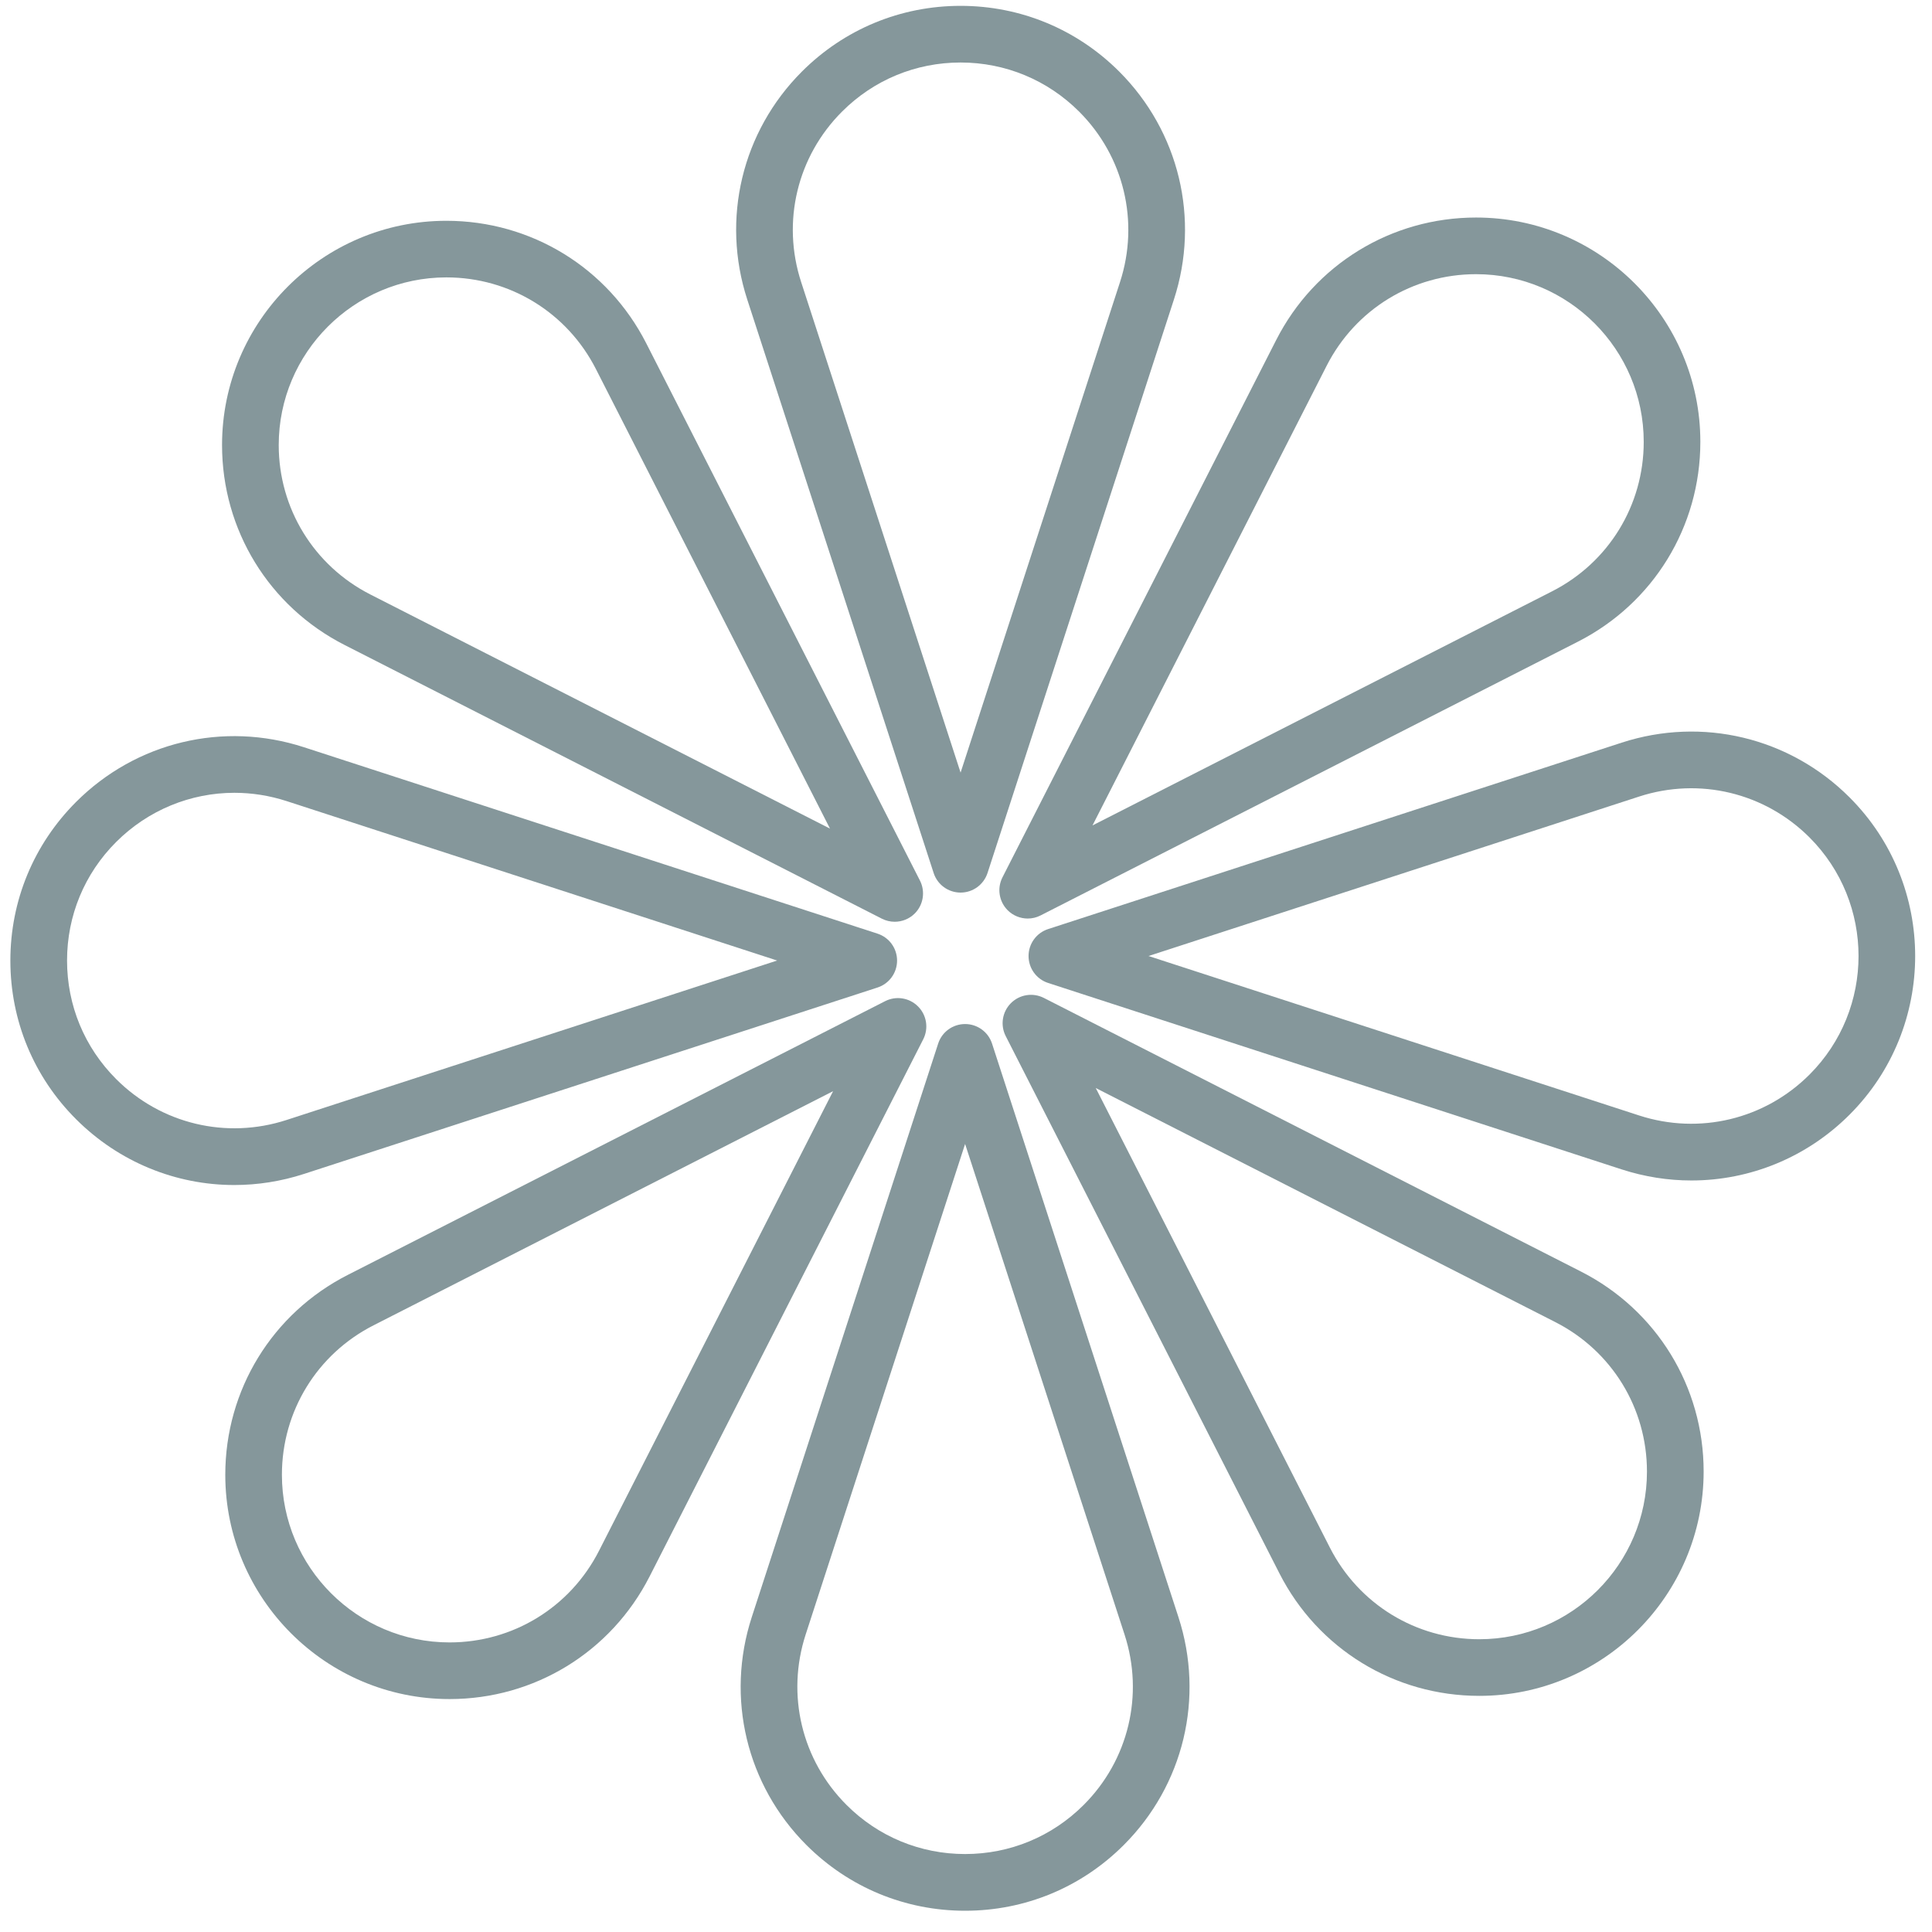 <svg width="71" height="71" viewBox="0 0 71 71" fill="none" xmlns="http://www.w3.org/2000/svg">
<path d="M35.301 32.802C34.849 32.802 34.449 32.511 34.311 32.082L27.461 11.007C26.498 8.043 27.267 4.832 29.471 2.629C31.029 1.072 33.098 0.215 35.301 0.215C37.504 0.215 39.572 1.073 41.13 2.629C43.334 4.834 44.104 8.043 43.141 11.007L36.291 32.082C36.151 32.511 35.752 32.802 35.301 32.802ZM35.301 2.297C33.654 2.297 32.108 2.937 30.944 4.102C29.297 5.748 28.72 8.147 29.441 10.363L35.301 28.393L41.161 10.363C41.88 8.147 41.304 5.748 39.658 4.102C38.494 2.939 36.947 2.297 35.301 2.297Z" fill="#85979B"/>
<path d="M32.88 33.874C32.719 33.874 32.558 33.837 32.408 33.761L12.662 23.702C9.886 22.288 8.16 19.472 8.16 16.357C8.16 11.811 11.858 8.114 16.404 8.114C19.52 8.114 22.334 9.839 23.749 12.616L33.808 32.361C34.012 32.763 33.935 33.252 33.616 33.571C33.417 33.769 33.151 33.874 32.88 33.874ZM16.405 10.194C13.008 10.194 10.243 12.958 10.243 16.355C10.243 18.685 11.534 20.788 13.609 21.846L30.502 30.451L21.897 13.557C20.838 11.482 18.734 10.194 16.405 10.194Z" fill="#85979B"/>
<path d="M8.61 43.549C6.462 43.549 4.372 42.706 2.795 41.13C1.237 39.573 0.381 37.504 0.381 35.301C0.381 33.098 1.239 31.029 2.795 29.472C4.999 27.267 8.21 26.497 11.172 27.461L32.248 34.311C32.677 34.45 32.967 34.849 32.967 35.301C32.967 35.752 32.677 36.152 32.248 36.291L11.172 43.141C10.33 43.415 9.466 43.549 8.61 43.549ZM8.614 29.135C7.01 29.135 5.447 29.765 4.269 30.942C3.104 32.106 2.464 33.653 2.464 35.299C2.464 36.946 3.104 38.492 4.269 39.656C5.915 41.303 8.315 41.879 10.53 41.159L28.56 35.299L10.53 29.439C9.9 29.235 9.253 29.135 8.614 29.135Z" fill="#85979B"/>
<path d="M16.523 62.44C11.977 62.44 8.279 58.743 8.279 54.197C8.279 51.08 10.005 48.266 12.781 46.852L32.527 36.793C32.929 36.588 33.417 36.665 33.736 36.985C34.056 37.304 34.133 37.791 33.928 38.194L23.869 57.94C22.453 60.715 19.638 62.44 16.523 62.44ZM13.725 48.706C11.649 49.764 10.36 51.867 10.36 54.197C10.36 57.594 13.123 60.358 16.521 60.358C18.851 60.358 20.954 59.068 22.012 56.993L30.616 40.1L13.725 48.706Z" fill="#85979B"/>
<path d="M35.467 70.219C33.264 70.219 31.195 69.361 29.637 67.805C27.433 65.601 26.664 62.392 27.627 59.428L34.477 38.352C34.615 37.923 35.015 37.633 35.467 37.633C35.918 37.633 36.318 37.923 36.457 38.352L43.307 59.428C44.27 62.392 43.501 65.602 41.296 67.805C39.74 69.361 37.67 70.219 35.467 70.219ZM29.607 60.07C28.888 62.285 29.463 64.685 31.11 66.331C32.274 67.495 33.821 68.135 35.467 68.135C37.113 68.135 38.66 67.495 39.824 66.331C41.472 64.685 42.048 62.285 41.327 60.07L35.467 42.04L29.607 60.07Z" fill="#85979B"/>
<path d="M54.363 62.322C51.246 62.322 48.432 60.597 47.018 57.82L36.959 38.075C36.754 37.673 36.832 37.184 37.151 36.865C37.47 36.546 37.957 36.468 38.361 36.673L58.106 46.732C60.883 48.147 62.608 50.962 62.608 54.077C62.607 58.625 58.907 62.322 54.363 62.322ZM48.873 56.875C49.931 58.95 52.033 60.241 54.363 60.241C57.761 60.241 60.525 57.477 60.525 54.079C60.525 51.749 59.235 49.646 57.16 48.588L40.268 39.984L48.873 56.875Z" fill="#85979B"/>
<path d="M62.158 43.382C61.303 43.382 60.439 43.248 59.594 42.974L38.518 36.123C38.089 35.985 37.799 35.585 37.799 35.133C37.799 34.682 38.089 34.282 38.518 34.143L59.594 27.293C62.558 26.329 65.768 27.1 67.971 29.304C71.185 32.518 71.185 37.749 67.971 40.963C66.396 42.54 64.304 43.382 62.158 43.382ZM42.208 35.133L60.237 40.993C62.451 41.712 64.852 41.137 66.499 39.49C68.901 37.088 68.901 33.179 66.499 30.776C64.852 29.13 62.453 28.553 60.237 29.273L42.208 35.133Z" fill="#85979B"/>
<path d="M37.769 33.756C37.5 33.756 37.232 33.651 37.032 33.452C36.713 33.132 36.635 32.645 36.84 32.242L46.899 12.496C48.313 9.72 51.129 7.994 54.244 7.994C58.79 7.994 62.487 11.692 62.487 16.238C62.487 19.355 60.762 22.169 57.985 23.583L38.24 33.642C38.091 33.719 37.928 33.756 37.769 33.756ZM54.244 10.076C51.914 10.076 49.811 11.366 48.754 13.441L40.149 30.334L57.04 21.73C59.116 20.672 60.406 18.569 60.406 16.239C60.407 12.84 57.643 10.076 54.244 10.076Z" fill="#85979B"/>
</svg>

